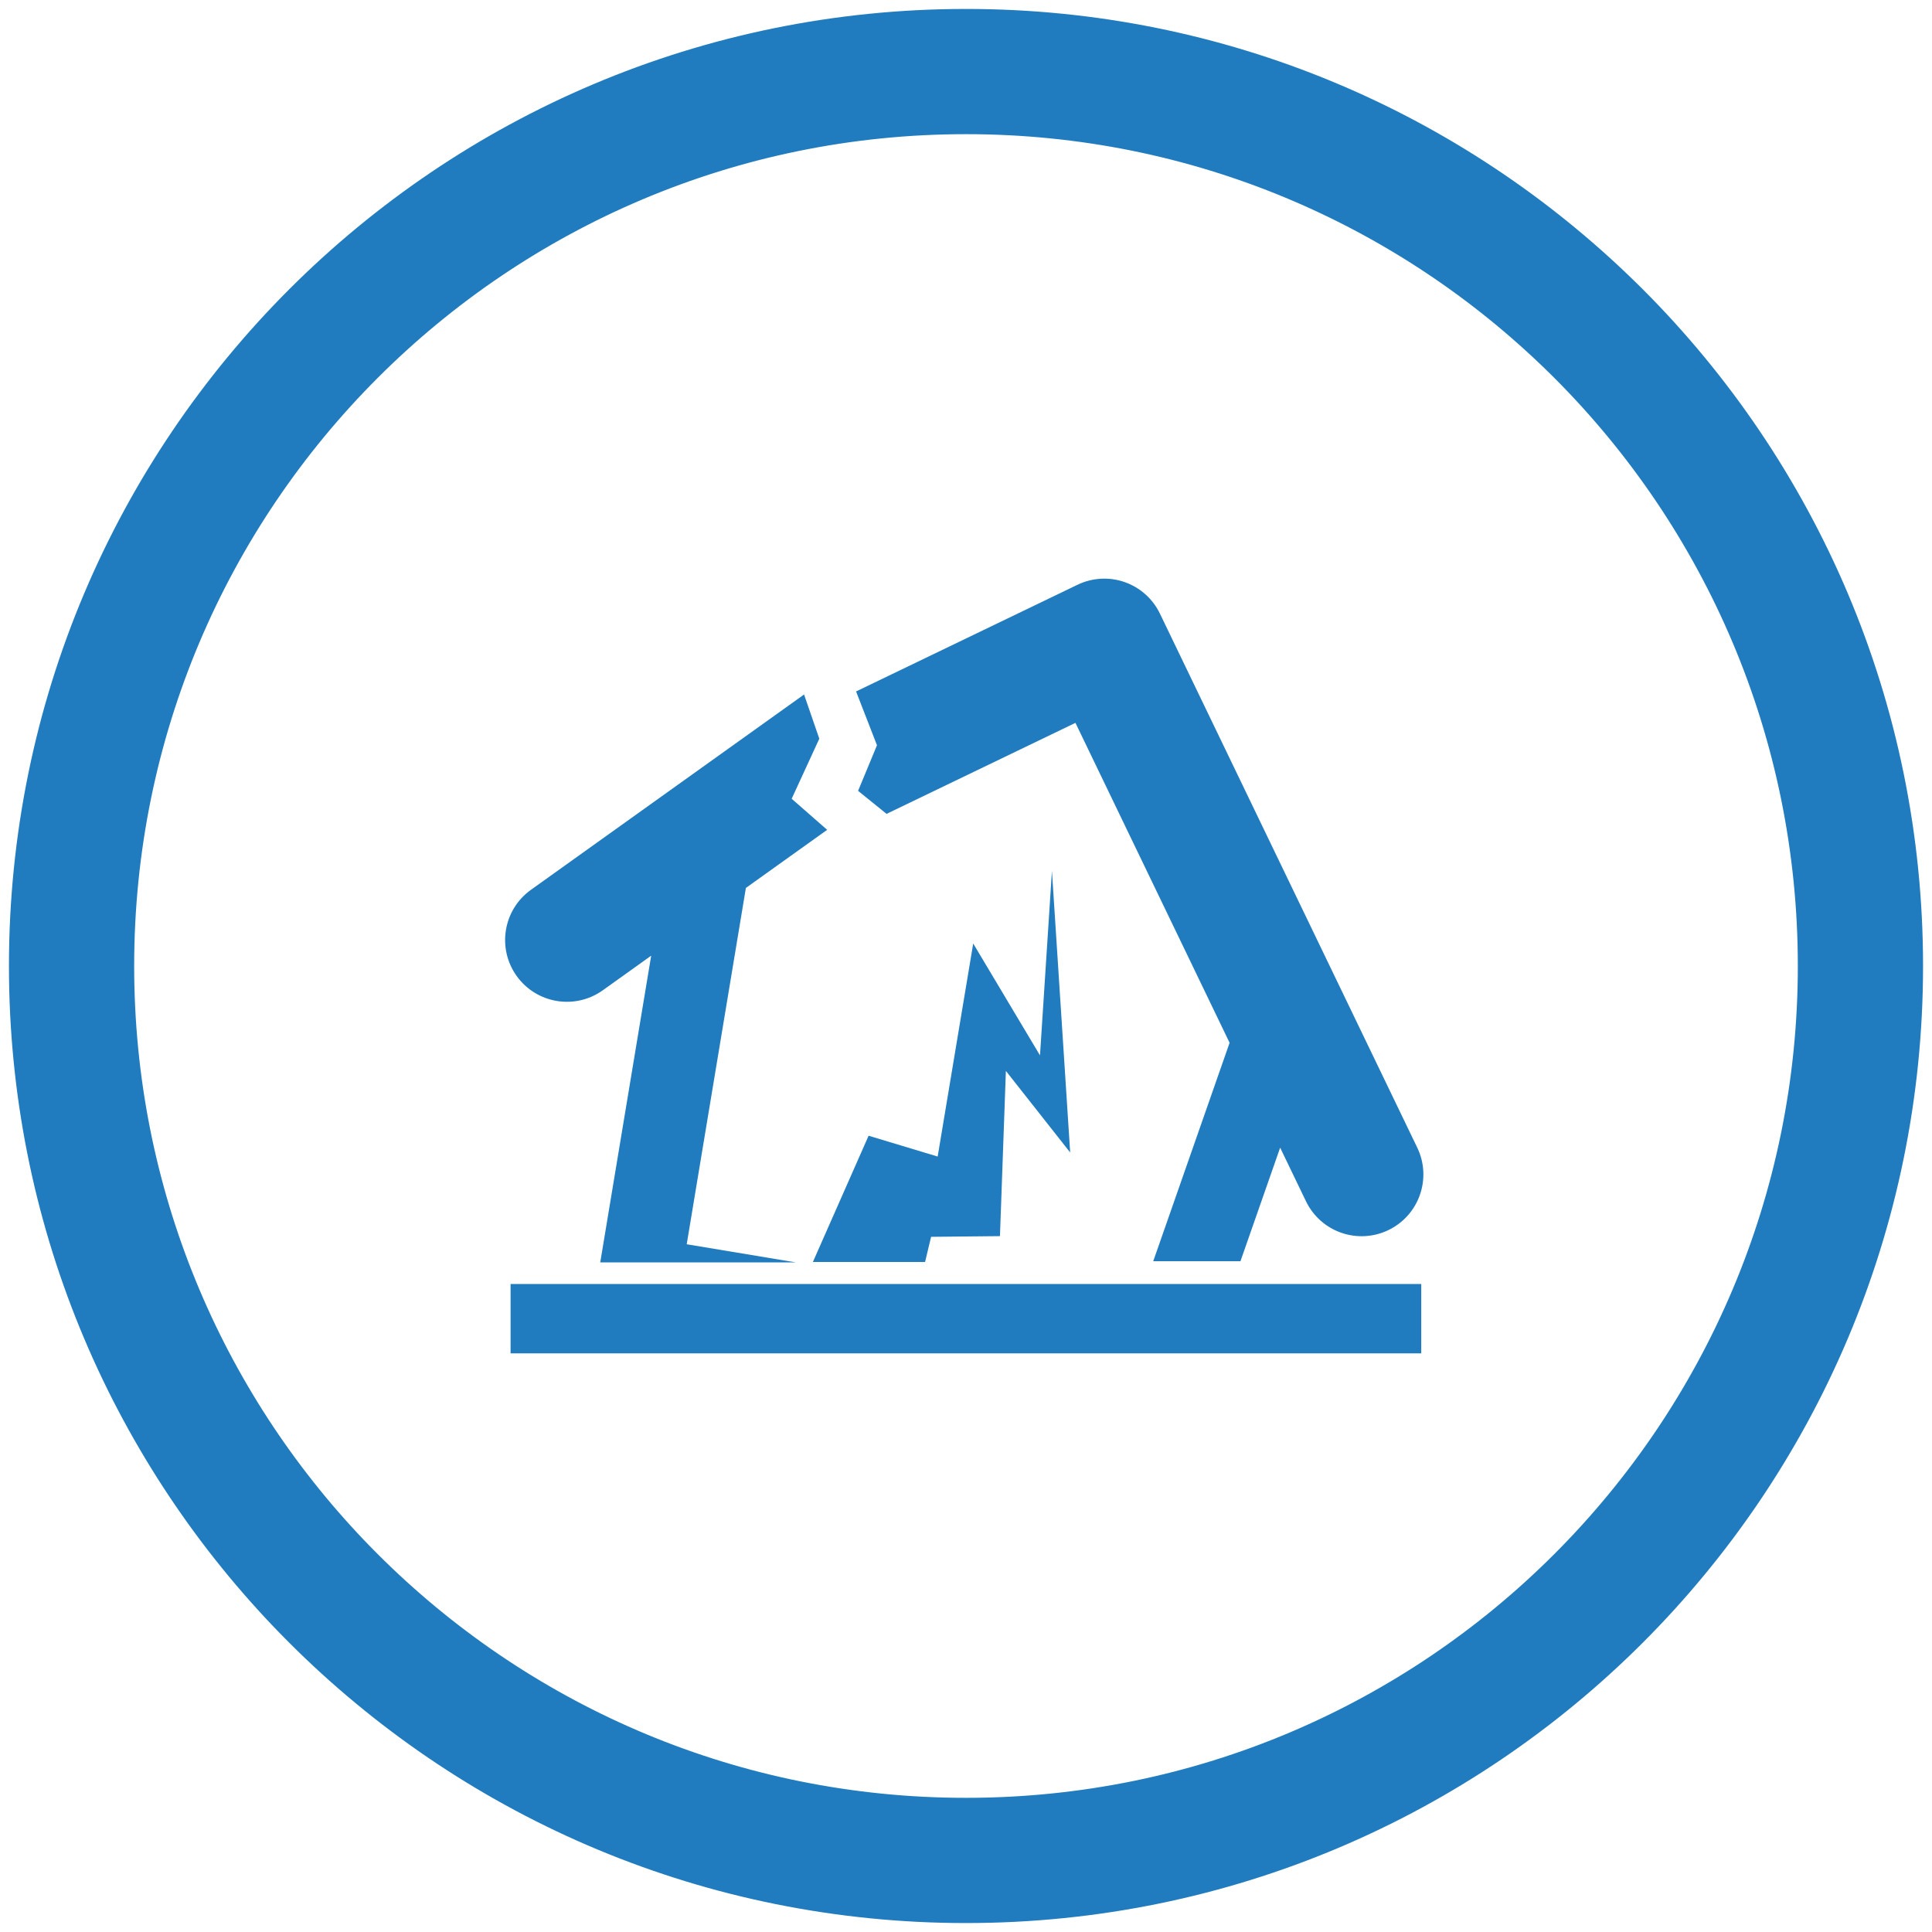 <?xml version="1.0" encoding="utf-8"?>
<!-- Generator: Adobe Illustrator 16.0.0, SVG Export Plug-In . SVG Version: 6.00 Build 0)  -->
<!DOCTYPE svg PUBLIC "-//W3C//DTD SVG 1.1//EN" "http://www.w3.org/Graphics/SVG/1.1/DTD/svg11.dtd">
<svg version="1.1" xmlns="http://www.w3.org/2000/svg" xmlns:xlink="http://www.w3.org/1999/xlink" x="0px" y="0px" width="216px"
	 height="216px" viewBox="0 0 216 216" enable-background="new 0 0 216 216" xml:space="preserve">
<g id="Layer_2">
</g>
<g id="Layer_1">
	<g id="Icon_Shadow" display="none">
		
			<linearGradient id="SVGID_1_" gradientUnits="userSpaceOnUse" x1="-51.769" y1="855.8" x2="-95.441" y2="812.127" gradientTransform="matrix(1 0 0 1 202.445 -705.141)">
			<stop  offset="0" style="stop-color:#000000;stop-opacity:0"/>
			<stop  offset="1" style="stop-color:#000000"/>
		</linearGradient>
		<polygon display="inline" opacity="0.2" fill="url(#SVGID_1_)" enable-background="new    " points="189.46,330.865 
			38.057,179.463 37.484,178.891 42.5,155 24,122 21.5,80 46.5,39.5 75.5,26.5 104.5,20.006 140.5,34.5 178.469,37.032 
			178.92,37.483 330.883,189.443 		"/>
	</g>
	<g id="Icon_shape">
		<g>
			<g>
				<g>
					<defs>
						<path id="SVGID_2_" d="M208,108c0,55.229-44.771,100-100,100c-27.223,0-51.906-10.878-69.937-28.523
							c-0.275-0.27-0.548-0.539-0.82-0.812c-0.15-0.149-0.3-0.301-0.449-0.452c-0.19-0.191-0.38-0.386-0.568-0.58
							c-0.196-0.201-0.392-0.404-0.586-0.607C18.516,159.076,8,134.766,8,108C8,52.771,52.771,8,108,8
							c27.223,0,51.902,10.877,69.934,28.52c0.174,0.169,0.346,0.339,0.519,0.509c0.087,0.086,0.173,0.172,0.259,0.258
							C196.807,55.384,208,80.385,208,108z"/>
					</defs>
					<clipPath id="SVGID_3_">
						<use xlink:href="#SVGID_2_"  overflow="visible"/>
					</clipPath>
					<rect x="-42" y="-42" clip-path="url(#SVGID_3_)" fill="none" width="300" height="300"/>
				</g>
			</g>
			<g>
				<g>
					<defs>
						<path id="SVGID_4_" d="M208,108c0,55.229-44.771,100-100,100c-27.223,0-51.906-10.878-69.937-28.523
							c-0.275-0.27-0.548-0.539-0.82-0.812c-0.15-0.149-0.3-0.301-0.449-0.452c-0.19-0.191-0.38-0.386-0.568-0.58
							c-0.196-0.201-0.392-0.404-0.586-0.607C18.516,159.076,8,134.766,8,108C8,52.771,52.771,8,108,8
							c27.223,0,51.902,10.877,69.934,28.52c0.174,0.169,0.346,0.339,0.519,0.509c0.087,0.086,0.173,0.172,0.259,0.258
							C196.807,55.384,208,80.385,208,108z"/>
					</defs>
					<clipPath id="SVGID_5_">
						<use xlink:href="#SVGID_4_"  overflow="visible"/>
					</clipPath>
					
						<circle id="Icon_Shape" clip-path="url(#SVGID_5_)" fill="none" stroke="#67B75E" stroke-width="2" stroke-miterlimit="10" cx="108" cy="108" r="100"/>
				</g>
			</g>
			<g>
				<g>
					<defs>
						<path id="SVGID_6_" d="M208,108c0,55.229-44.771,100-100,100c-27.223,0-51.906-10.878-69.937-28.523
							c-0.275-0.27-0.548-0.539-0.82-0.812c-0.15-0.149-0.3-0.301-0.449-0.452c-0.19-0.191-0.38-0.386-0.568-0.58
							c-0.196-0.201-0.392-0.404-0.586-0.607C18.516,159.076,8,134.766,8,108C8,52.771,52.771,8,108,8
							c27.223,0,51.902,10.877,69.934,28.52c0.174,0.169,0.346,0.339,0.519,0.509c0.087,0.086,0.173,0.172,0.259,0.258
							C196.807,55.384,208,80.385,208,108z"/>
					</defs>
					<clipPath id="SVGID_7_">
						<use xlink:href="#SVGID_6_"  overflow="visible"/>
					</clipPath>
					<polygon display="none" opacity="0.2" clip-path="url(#SVGID_7_)" fill="#231F20" enable-background="new    " points="
						197.268,280.732 70.202,153.65 69.58,144.421 69.833,140.167 70.083,135.417 70.083,133.167 70.5,126.834 70.083,111.251 
						95.25,106.375 86.812,97.942 87.833,77 99.94,59.333 111.297,70.656 112.152,70.939 120.688,79.422 122,93.417 127.25,94.333 
						132.564,69.979 278.281,215.688 					"/>
				</g>
			</g>
			<g>
				<g>
					<defs>
						<path id="SVGID_8_" d="M208,108c0,55.229-44.771,100-100,100c-27.223,0-51.906-10.878-69.937-28.523
							c-0.275-0.27-0.548-0.539-0.82-0.812c-0.15-0.149-0.3-0.301-0.449-0.452c-0.19-0.191-0.38-0.386-0.568-0.58
							c-0.196-0.201-0.392-0.404-0.586-0.607C18.516,159.076,8,134.766,8,108C8,52.771,52.771,8,108,8
							c27.223,0,51.902,10.877,69.934,28.52c0.174,0.169,0.346,0.339,0.519,0.509c0.087,0.086,0.173,0.172,0.259,0.258
							C196.807,55.384,208,80.385,208,108z"/>
					</defs>
					<clipPath id="SVGID_9_">
						<use xlink:href="#SVGID_8_"  overflow="visible"/>
					</clipPath>
					<g display="none" clip-path="url(#SVGID_9_)">
						<g display="inline">
							<path id="YouTube" fill="#FFFFFF" d="M136.45,131.501h-5.417l0.025-3.146c0-1.399,1.146-2.543,2.551-2.543h0.346
								c1.404,0,2.559,1.144,2.559,2.543L136.45,131.501z M116.131,124.757c-1.374,0-2.499,0.925-2.499,2.056v15.305
								c0,1.129,1.125,2.051,2.499,2.051c1.381,0,2.506-0.922,2.506-2.051v-15.305C118.637,125.682,117.512,124.757,116.131,124.757
								z M149.13,116.195v29.115c0,6.981-6.056,12.696-13.457,12.696H80.329c-7.405,0-13.459-5.715-13.459-12.696v-29.115
								c0-6.981,6.055-12.697,13.459-12.697h55.344C143.074,103.499,149.13,109.214,149.13,116.195z M84.021,148.473l-0.005-30.668
								l6.861,0.002v-4.543l-18.289-0.029v4.47l5.709,0.017v30.754h5.724V148.473z M104.586,122.372h-5.72v16.376
								c0,2.369,0.144,3.555-0.008,3.973c-0.465,1.271-2.556,2.619-3.371,0.137c-0.138-0.435-0.016-1.743-0.018-3.996l-0.023-16.487
								h-5.688l0.017,16.229c0.005,2.487-0.056,4.342,0.02,5.188c0.139,1.485,0.09,3.224,1.472,4.215
								c2.572,1.854,7.505-0.274,8.739-2.927l-0.011,3.382l4.593,0.005L104.586,122.372L104.586,122.372z M122.884,141.126
								l-0.013-13.631c-0.005-5.195-3.891-8.306-9.164-4.103l0.023-10.134l-5.714,0.009l-0.027,34.979l4.696-0.068l0.432-2.179
								C119.118,151.507,122.893,147.732,122.884,141.126z M140.784,139.318l-4.289,0.021c-0.002,0.172-0.009,0.367-0.011,0.581
								v2.395c0,1.28-1.06,2.324-2.344,2.324H133.3c-1.286,0-2.347-1.044-2.347-2.324v-0.267v-2.632v-3.396h9.818v-3.695
								c0-2.702-0.066-5.402-0.291-6.946c-0.705-4.886-7.562-5.661-11.023-3.16c-1.087,0.781-1.918,1.826-2.398,3.23
								c-0.486,1.403-0.729,3.323-0.729,5.763v8.127C126.331,152.85,142.742,150.939,140.784,139.318z M118.785,95.197
								c0.294,0.717,0.752,1.298,1.375,1.737c0.613,0.432,1.4,0.649,2.341,0.649c0.824,0,1.556-0.223,2.19-0.682
								c0.635-0.458,1.168-1.141,1.604-2.053l-0.105,2.245h6.377V69.979h-5.021v21.103c0,1.143-0.941,2.079-2.091,2.079
								c-1.146,0-2.089-0.936-2.089-2.079V69.979h-5.239v18.288c0,2.33,0.043,3.883,0.112,4.67
								C118.311,93.719,118.49,94.469,118.785,95.197z M99.463,79.883c0-2.602,0.217-4.635,0.648-6.1
								c0.435-1.46,1.214-2.633,2.344-3.519c1.126-0.89,2.569-1.335,4.323-1.335c1.475,0,2.738,0.29,3.794,0.857
								c1.062,0.57,1.879,1.311,2.445,2.224c0.578,0.917,0.971,1.859,1.18,2.824c0.215,0.978,0.318,2.451,0.318,4.44v6.857
								c0,2.515-0.102,4.365-0.298,5.541c-0.192,1.178-0.61,2.27-1.256,3.294c-0.637,1.013-1.46,1.771-2.454,2.255
								c-1.007,0.488-2.159,0.727-3.46,0.727c-1.453,0-2.677-0.201-3.686-0.62c-1.012-0.417-1.794-1.045-2.352-1.88
								c-0.562-0.835-0.959-1.854-1.197-3.04c-0.241-1.186-0.354-2.97-0.354-5.346L99.463,79.883L99.463,79.883z M104.458,90.653
								c0,1.536,1.143,2.789,2.534,2.789c1.393,0,2.531-1.253,2.531-2.789V76.22c0-1.533-1.14-2.787-2.531-2.787
								c-1.392,0-2.534,1.254-2.534,2.787V90.653z M86.812,97.942h6.015l0.006-20.795l7.107-17.814h-6.579l-3.778,13.232
								l-3.832-13.269H79.24l7.562,17.861L86.812,97.942z"/>
						</g>
					</g>
				</g>
			</g>
			<g>
				<path id="Icon_Shape_Clip_1_" fill="none" stroke="#207CBE" stroke-width="14" stroke-miterlimit="10" d="M208,108
					c0,55.229-44.771,100-100,100c-27.223,0-51.906-10.878-69.937-28.523c-0.275-0.27-0.548-0.539-0.82-0.812
					c-0.15-0.149-0.3-0.301-0.449-0.452c-0.19-0.191-0.38-0.386-0.568-0.58c-0.196-0.201-0.392-0.404-0.586-0.607
					C18.516,159.076,8,134.766,8,108C8,52.771,52.771,8,108,8c27.223,0,51.902,10.877,69.934,28.52
					c0.174,0.169,0.346,0.339,0.519,0.509c0.087,0.086,0.173,0.172,0.259,0.258C196.807,55.384,208,80.385,208,108z"/>
			</g>
		</g>
	</g>
	<g id="Layer_3">
		<g display="none">
			<g display="inline">
				<g>
					<path fill-rule="evenodd" clip-rule="evenodd" fill="#207CBE" d="M58.253,147.102c0.481-3.192,1.141-6.345,2.282-9.373
						c1.464-3.888,3.312-7.562,6.132-10.675c1.18-1.302,2.516-2.402,4.106-3.177c4.411-2.149,8.991-3.906,13.493-5.843
						c3.557-1.53,7.052-3.187,10.464-5.021c0.758-0.408,0.905-0.707,0.276-1.41c-2.033-2.275-3.348-4.959-4.227-7.862
						c-0.192-0.634-0.507-1.149-0.95-1.646c-3.295-3.708-5.465-7.887-5.281-13.009c0.021-0.597,0.142-1.189,0.237-1.954
						c0.667,0.634,0.828,1.339,1.17,1.928c2.222,3.828,5.431,6.346,9.78,7.279c3.945,0.847,7.263-0.158,9.754-3.491
						c0.991-1.324,1.039-1.292,2.123-0.1c1.677,1.843,3.497,3.468,6.117,3.763c4.1,0.46,7.628-0.854,10.687-3.54
						c1.339-1.176,2.498-2.51,3.452-4.026c0.925-1.469,1.456-1.117,2.773-0.586c0.491,0.197,0.42,0.68,0.435,1.091
						c0.108,2.921-0.733,5.604-2.086,8.149c-0.913,1.717-2.037,3.291-3.388,4.694c-0.345,0.358-0.576,0.751-0.717,1.233
						c-0.867,2.978-2.225,5.709-4.256,8.067c-0.582,0.674-0.533,0.997,0.257,1.426c4.571,2.482,9.323,4.565,14.117,6.566
						c2.886,1.205,5.744,2.476,8.625,3.695c3.473,1.471,5.94,4.054,7.886,7.18c3.58,5.751,5.579,12.009,5.924,18.791
						c0.045,0.898-0.282,1.312-1.099,1.636c-4.735,1.873-9.668,2.975-14.668,3.806c-7.192,1.195-14.438,1.835-21.721,2.179
						c-5.383,0.255-10.765,0.435-16.149,0.308c-8.572-0.204-17.128-0.663-25.633-1.851c-6.462-0.903-12.858-2.059-18.956-4.485
						c-0.329-0.131-0.642-0.3-0.962-0.45C58.253,149.295,58.253,148.198,58.253,147.102z"/>
					<path fill-rule="evenodd" clip-rule="evenodd" fill="#207CBE" d="M93.992,75.608c1.704-0.05,3.313,0.438,4.93,0.874
						c1.058,0.285,2.11,0.593,3.156,0.92c3.028,0.948,6.026,0.867,9.014-0.184c1.246-0.438,2.514-0.816,3.761-1.253
						c2.598-0.909,5.193-0.856,7.776,0.017c2.045,0.691,4.078,1.422,6.104,2.17c0.675,0.25,1.196,0.163,1.784-0.273
						c1.978-1.466,4.15-2.411,6.673-1.851c1.95,0.433,3.481,1.631,4.886,2.999c0.38,0.369,0.36,0.691,0.001,1.074
						c-1.033,1.101-2.22,1.979-3.657,2.455c-0.764,0.253-0.727,0.573-0.252,1.078c1.064,1.135,2.327,2.037,3.517,3.026
						c0.795,0.662,1.534,1.377,2.179,2.19c0.405,0.511,0.356,0.809-0.325,1.024c-1.756,0.554-3.459,0.42-5.068-0.41
						c-1.46-0.753-2.855-1.628-4.282-2.444c-1.675-0.958-3.498-1.465-5.39-1.77c-0.772-0.124-1.382,0.125-1.905,0.69
						c-0.748,0.81-1.31,1.756-1.967,2.632c-2.202,2.933-5.012,4.901-8.716,5.384c-2.501,0.326-4.552-0.584-6.166-2.486
						c-0.688-0.812-1.321-1.674-2.161-2.341c-0.945-0.751-1.551-0.758-2.53-0.052c-0.85,0.613-1.494,1.431-2.096,2.264
						c-1.825,2.52-4.226,3.163-7.162,2.409c-5.029-1.292-8.601-5.162-9.164-10.298C86.409,78.699,88.5,75.557,93.992,75.608z
						 M115.003,86.113c1.626,0.065,3.003-0.727,4.148-2.023c0.331-0.375,0.37-0.669-0.019-1.068
						c-2.114-2.166-6.248-2.023-8.151,0.287c-0.331,0.402-0.353,0.697,0.02,1.074C112.063,85.459,113.291,86.146,115.003,86.113z
						 M97.987,81.488c-1.644-0.011-3.065,0.564-4,1.603c-0.285,0.316-0.44,0.565-0.088,0.984c2.097,2.501,5.727,2.7,8.066,0.454
						c0.595-0.571,0.564-0.969-0.034-1.482C100.789,82.068,99.513,81.474,97.987,81.488z"/>
					<path fill-rule="evenodd" clip-rule="evenodd" fill="#207CBE" d="M107.846,58.394c4.464,0.09,8.811,0.714,12.709,3.088
						c4.892,2.979,7.37,7.496,8.144,13.062c0.09,0.65-0.219,0.734-0.731,0.55c-1.273-0.457-2.544-0.921-3.816-1.381
						c-3.689-1.334-7.363-1.349-11.05,0.055c-1.532,0.583-3.102,1.069-4.712,1.43c-1.852,0.415-3.638,0.244-5.428-0.293
						c-2.375-0.711-4.743-1.477-7.215-1.776c-2.878-0.348-5.67-0.164-8.138,1.611c-0.176,0.126-0.38,0.356-0.593,0.175
						c-0.221-0.188-0.078-0.48-0.043-0.732c1.112-8.026,6.565-13.658,14.727-15.198C103.729,58.601,105.776,58.388,107.846,58.394z"
						/>
				</g>
			</g>
		</g>
		<g>
			<g>
				<rect x="57.083" y="143.553" fill="#207CBE" width="101.814" height="7.754"/>
				<path fill="#207CBE" d="M67.393,110.715l5.41-3.869l-5.695,34.29h21.859l-12.192-2.026l6.616-39.837l9.087-6.497l-2.736-2.395
					l-1.233-1.078l0.516-1.121l2.574-5.594l-1.704-4.942L59.361,99.482c-3.1,2.217-3.817,6.531-1.6,9.631
					C59.979,112.213,64.292,112.931,67.393,110.715z"/>
				<path fill="#207CBE" d="M98.047,83.321l-0.24,0.581l-1.871,4.516l3.182,2.574l21.118-10.176l17.234,35.769l-8.538,24.422h9.752
					l4.438-12.696l2.888,5.993c0.829,1.715,2.273,2.935,3.941,3.519c1.667,0.582,3.558,0.529,5.275-0.297
					c3.436-1.655,4.877-5.782,3.225-9.217L129.68,68.601c-0.793-1.648-2.211-2.916-3.94-3.521c-1.728-0.604-3.626-0.496-5.275,0.298
					L95.711,77.304l2.204,5.674L98.047,83.321z"/>
				<polygon fill="#207CBE" points="103.425,141.09 104.097,138.278 107.433,138.244 111.796,138.201 111.921,134.731 
					112.459,119.729 116.213,124.491 119.646,128.848 119.303,123.53 117.608,97.373 116.272,117.994 112.266,111.283 
					108.806,105.484 107.64,112.471 104.833,129.304 100.736,128.068 97.111,126.976 95.096,131.542 90.883,141.09 				"/>
			</g>
		</g>
	</g>
</g>
</svg>
